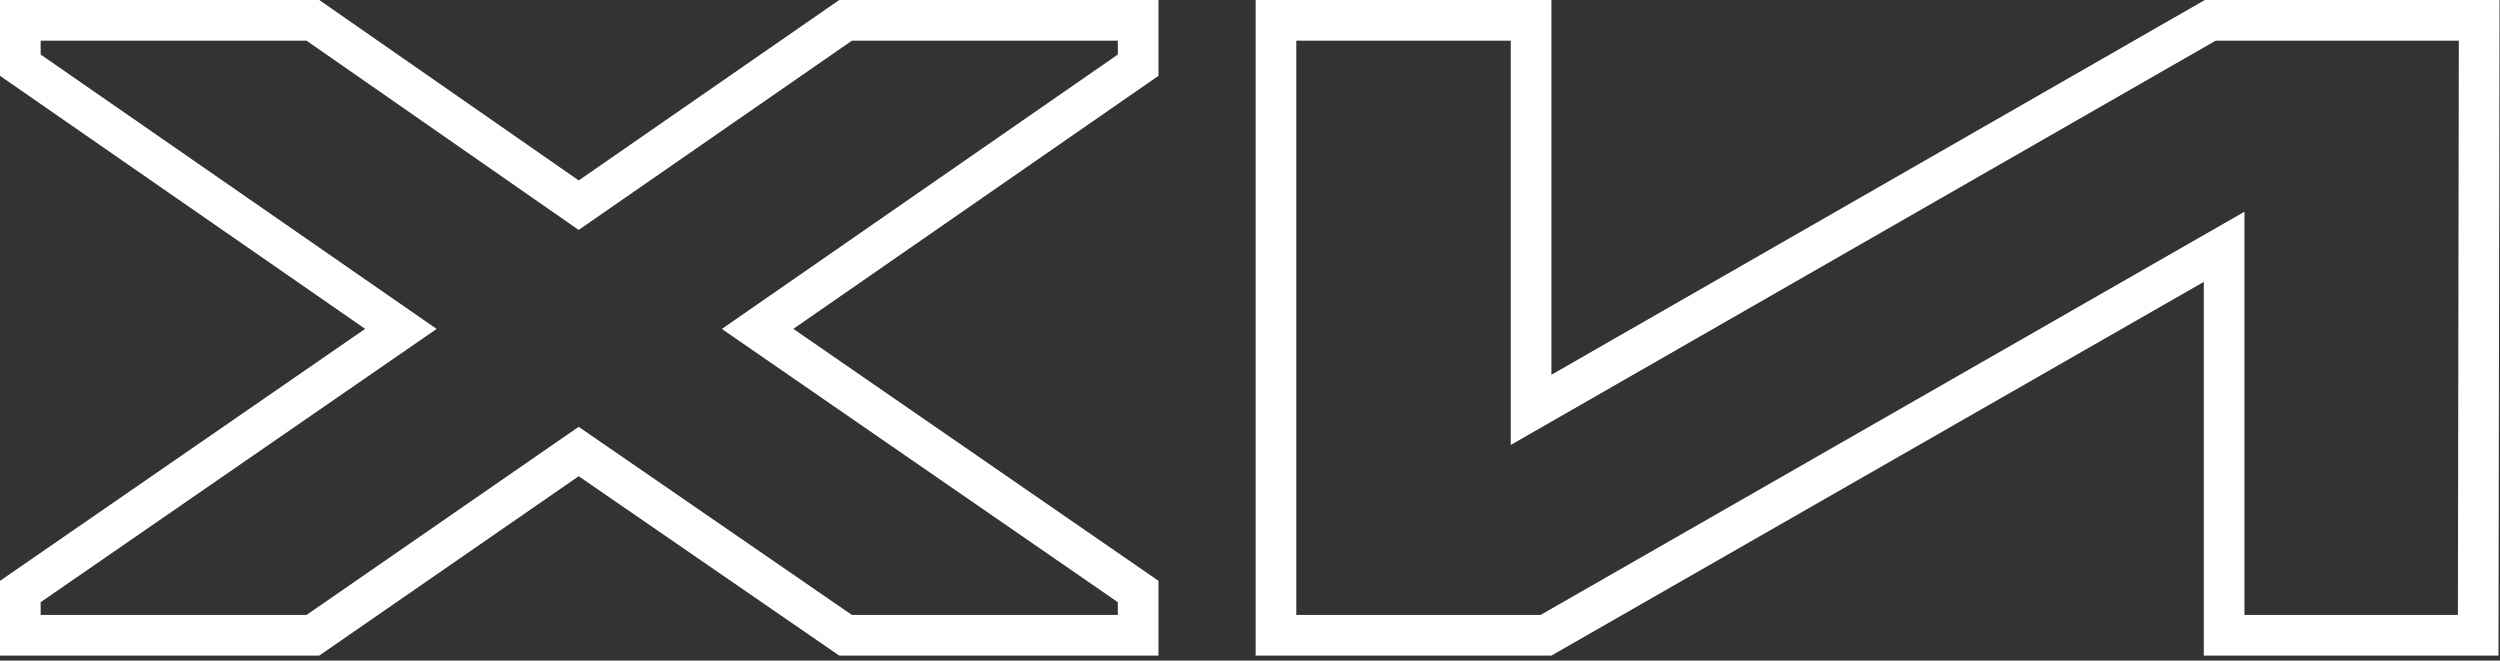 <?xml version="1.0" encoding="UTF-8"?> <svg xmlns="http://www.w3.org/2000/svg" width="492" height="130" viewBox="0 0 492 130" fill="none"><rect x="0" y="0" width="492" height="130" fill="#333333" stroke="none"/><path d="M487.904 4L487.707 125.019H437.705V55.474V48.573L431.717 52.003L304.252 125.019H251.111V4H301.316V73.755V80.66L307.306 77.225L434.981 4H487.904Z" stroke="white" stroke-width="8"></path><path d="M223.989 116.41V125.019H166.405L116.158 90.423L113.885 88.858L111.615 90.427L61.58 125.019H4V116.41L74.136 68.012L78.897 64.727L74.142 61.432L4 12.825V4H61.574L111.606 38.796L113.885 40.381L116.167 38.8L166.411 4H223.989V12.825L153.847 61.432L149.093 64.727L153.854 68.012L223.989 116.41Z" stroke="white" stroke-width="8"></path></svg> 